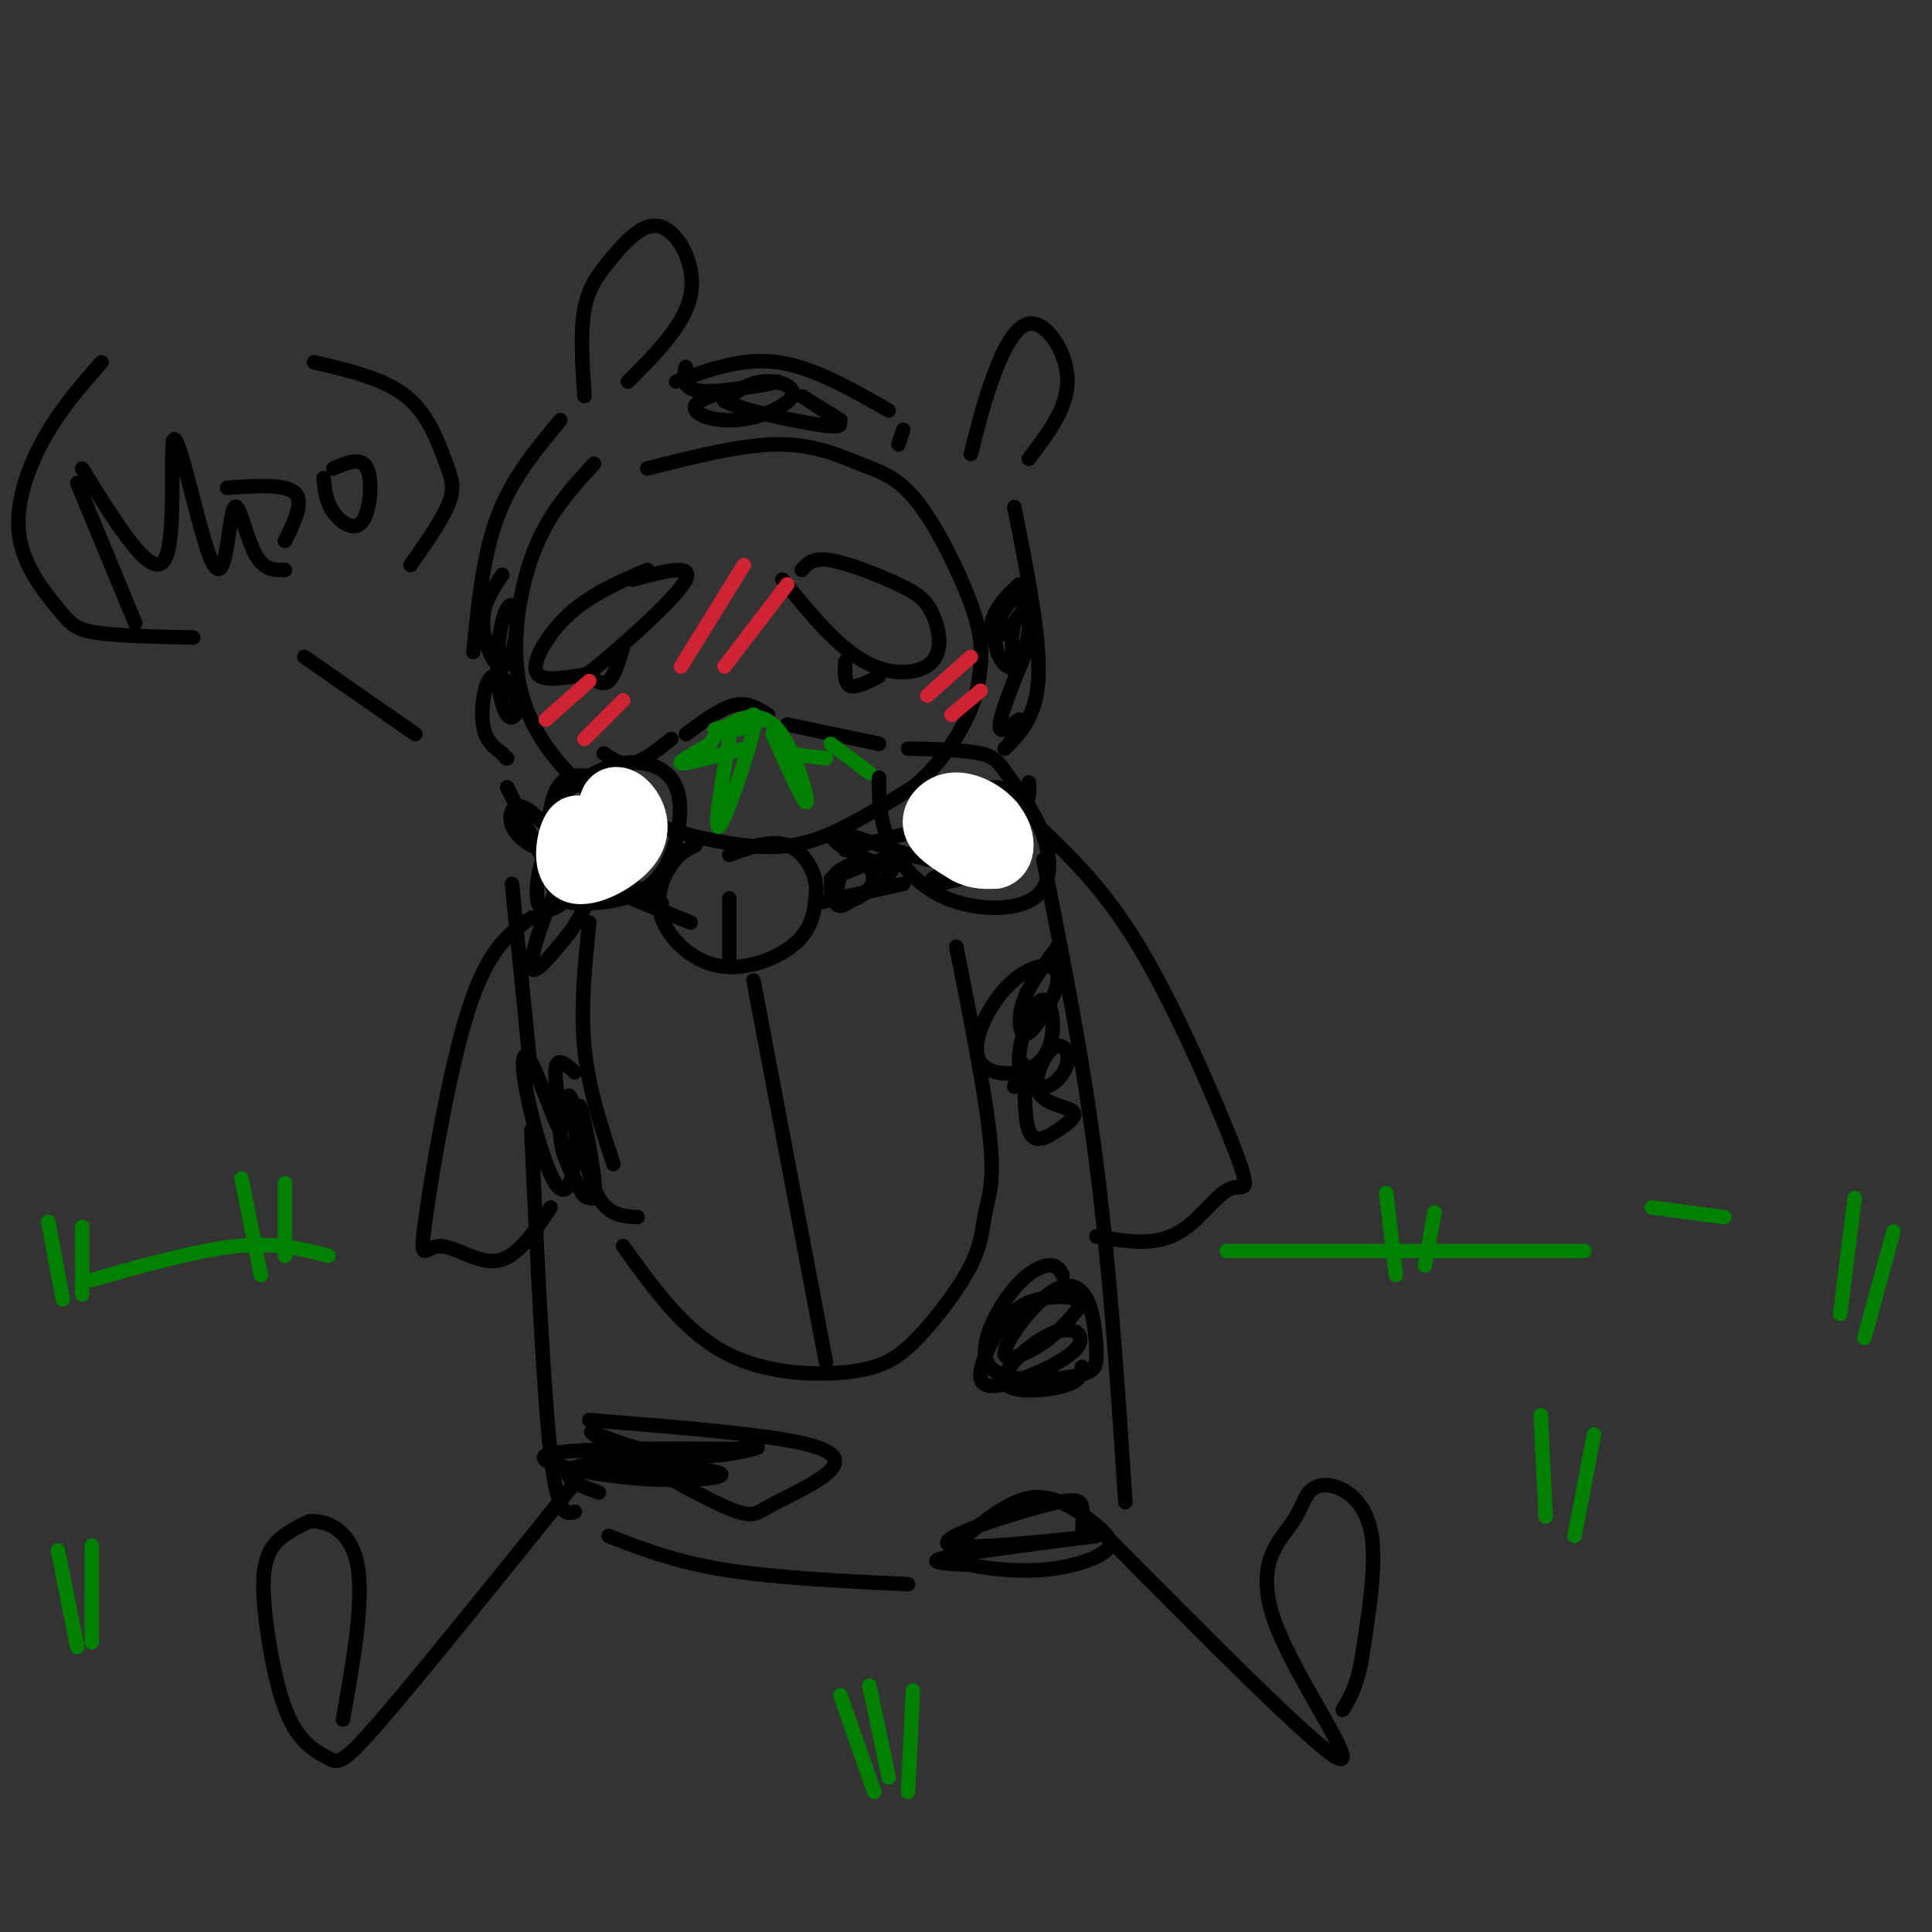 <svg viewBox='0 0 400 400' version='1.1' xmlns='http://www.w3.org/2000/svg' xmlns:xlink='http://www.w3.org/1999/xlink'><rect x="0" y="0" width="400" height="400" fill="#333333" stroke="none"/><g fill='none' stroke='rgb(0,0,0)' stroke-width='3' stroke-linecap='round' stroke-linejoin='round'><path d='M123,96c-4.464,4.846 -8.928,9.692 -12,17c-3.072,7.308 -4.754,17.079 -4,25c0.754,7.921 3.942,13.993 8,19c4.058,5.007 8.985,8.950 16,12c7.015,3.050 16.120,5.206 23,6c6.880,0.794 11.537,0.227 17,-2c5.463,-2.227 11.731,-6.113 18,-10'/><path d='M189,163c5.099,-4.178 8.846,-9.623 11,-14c2.154,-4.377 2.713,-7.685 3,-11c0.287,-3.315 0.301,-6.637 -2,-13c-2.301,-6.363 -6.916,-15.767 -11,-21c-4.084,-5.233 -7.638,-6.293 -12,-8c-4.362,-1.707 -9.532,-4.059 -17,-4c-7.468,0.059 -17.234,2.530 -27,5'/><path d='M121,82c-0.445,-6.627 -0.890,-13.254 0,-18c0.890,-4.746 3.115,-7.612 6,-11c2.885,-3.388 6.431,-7.297 10,-6c3.569,1.297 7.163,7.799 6,14c-1.163,6.201 -7.081,12.100 -13,18'/><path d='M201,94c1.464,-5.792 2.929,-11.583 5,-17c2.071,-5.417 4.750,-10.458 8,-10c3.250,0.458 7.071,6.417 7,12c-0.071,5.583 -4.036,10.792 -8,16'/><path d='M140,79c6.833,-2.500 13.667,-5.000 21,-4c7.333,1.000 15.167,5.500 23,10'/><path d='M116,87c-5.000,6.000 -10.000,12.000 -13,20c-3.000,8.000 -4.000,18.000 -5,28'/><path d='M210,105c2.667,13.333 5.333,26.667 5,35c-0.333,8.333 -3.667,11.667 -7,15'/><path d='M211,121c-1.925,1.816 -3.851,3.633 -5,6c-1.149,2.367 -1.522,5.285 0,5c1.522,-0.285 4.940,-3.772 6,-6c1.060,-2.228 -0.239,-3.196 -2,-2c-1.761,1.196 -3.986,4.555 -4,8c-0.014,3.445 2.182,6.975 4,6c1.818,-0.975 3.259,-6.455 3,-9c-0.259,-2.545 -2.217,-2.156 -3,0c-0.783,2.156 -0.392,6.078 0,10'/><path d='M210,139c0.826,-0.013 2.892,-5.045 2,-3c-0.892,2.045 -4.740,11.166 -5,14c-0.260,2.834 3.069,-0.619 4,-1c0.931,-0.381 -0.534,2.309 -2,5'/><path d='M142,76c-0.522,2.420 -1.044,4.840 4,5c5.044,0.160 15.653,-1.939 15,-2c-0.653,-0.061 -12.570,1.917 -16,4c-3.430,2.083 1.627,4.270 7,4c5.373,-0.270 11.062,-2.996 12,-5c0.938,-2.004 -2.875,-3.287 -6,-3c-3.125,0.287 -5.563,2.143 -8,4'/><path d='M150,83c3.049,1.793 14.673,4.274 20,5c5.327,0.726 4.357,-0.305 2,-2c-2.357,-1.695 -6.102,-4.056 -6,-4c0.102,0.056 4.051,2.528 8,5'/><path d='M187,89c0.000,0.000 -1.000,3.000 -1,3'/><path d='M104,119c-2.041,2.976 -4.083,5.952 -4,10c0.083,4.048 2.289,9.168 4,9c1.711,-0.168 2.925,-5.626 3,-9c0.075,-3.374 -0.991,-4.665 -2,-3c-1.009,1.665 -1.962,6.286 -2,11c-0.038,4.714 0.838,9.520 2,11c1.162,1.480 2.610,-0.366 2,-3c-0.610,-2.634 -3.280,-6.055 -5,-5c-1.720,1.055 -2.492,6.587 -2,10c0.492,3.413 2.246,4.706 4,6'/><path d='M104,156c0.833,1.167 0.917,1.083 1,1'/><path d='M144,175c-1.644,0.770 -3.289,1.541 -5,4c-1.711,2.459 -3.490,6.608 -2,11c1.490,4.392 6.247,9.029 12,10c5.753,0.971 12.501,-1.722 16,-5c3.499,-3.278 3.750,-7.139 4,-11'/><path d='M169,184c-0.178,-3.800 -2.622,-7.800 -6,-9c-3.378,-1.200 -7.689,0.400 -12,2'/><path d='M151,186c0.000,0.000 0.000,12.000 0,12'/><path d='M169,187c0.000,0.000 18.000,-4.000 18,-4'/><path d='M175,176c7.583,-2.167 15.167,-4.333 18,-4c2.833,0.333 0.917,3.167 -1,6'/><path d='M105,163c0.000,0.000 9.000,18.000 9,18'/><path d='M116,180c0.000,0.000 27.000,11.000 27,11'/><path d='M193,182c6.833,-4.333 13.667,-8.667 17,-12c3.333,-3.333 3.167,-5.667 3,-8'/><path d='M134,118c-5.745,2.474 -11.490,4.947 -16,9c-4.510,4.053 -7.786,9.685 -7,12c0.786,2.315 5.633,1.311 8,1c2.367,-0.311 2.253,0.070 7,-4c4.747,-4.070 14.356,-12.591 16,-16c1.644,-3.409 -4.678,-1.704 -11,0'/><path d='M162,120c5.629,6.919 11.258,13.838 17,17c5.742,3.162 11.597,2.568 14,0c2.403,-2.568 1.356,-7.111 0,-10c-1.356,-2.889 -3.019,-4.124 -7,-6c-3.981,-1.876 -10.280,-4.393 -14,-5c-3.720,-0.607 -4.860,0.697 -6,2'/><path d='M175,137c-0.083,2.250 -0.167,4.500 1,5c1.167,0.500 3.583,-0.750 6,-2'/><path d='M122,140c1.417,1.000 2.833,2.000 4,1c1.167,-1.000 2.083,-4.000 3,-7'/><path d='M125,156c1.833,1.250 3.667,2.500 6,2c2.333,-0.500 5.167,-2.750 8,-5'/><path d='M142,152c3.583,-2.667 7.167,-5.333 10,-6c2.833,-0.667 4.917,0.667 7,2'/><path d='M163,150c0.000,0.000 19.000,4.000 19,4'/></g>
<g fill='none' stroke='rgb(0,128,0)' stroke-width='3' stroke-linecap='round' stroke-linejoin='round'><path d='M151,153c-1.689,9.822 -3.378,19.644 -2,18c1.378,-1.644 5.822,-14.756 7,-20c1.178,-5.244 -0.911,-2.622 -3,0'/><path d='M153,151c-2.022,0.089 -5.578,0.311 -5,0c0.578,-0.311 5.289,-1.156 10,-2'/><path d='M160,152c3.363,7.560 6.726,15.119 7,14c0.274,-1.119 -2.542,-10.917 -6,-15c-3.458,-4.083 -7.560,-2.452 -10,-1c-2.440,1.452 -3.220,2.726 -4,4'/><path d='M147,154c-2.533,1.644 -6.867,3.756 -6,4c0.867,0.244 6.933,-1.378 13,-3'/><path d='M163,156c0.000,0.000 8.000,1.000 8,1'/><path d='M172,154c0.000,0.000 8.000,6.000 8,6'/></g>
<g fill='none' stroke='rgb(207,34,51)' stroke-width='3' stroke-linecap='round' stroke-linejoin='round'><path d='M141,138c0.000,0.000 13.000,-21.000 13,-21'/><path d='M150,138c0.000,0.000 13.000,-17.000 13,-17'/><path d='M192,144c0.000,0.000 9.000,-8.000 9,-8'/><path d='M197,148c0.000,0.000 6.000,-5.000 6,-5'/><path d='M113,149c0.000,0.000 9.000,-8.000 9,-8'/><path d='M121,153c0.000,0.000 8.000,-8.000 8,-8'/></g>
<g fill='none' stroke='rgb(0,0,0)' stroke-width='3' stroke-linecap='round' stroke-linejoin='round'><path d='M16,100c0.000,0.000 12.000,29.000 12,29'/><path d='M17,97c7.141,11.545 14.282,23.090 17,19c2.718,-4.090 1.012,-23.814 2,-25c0.988,-1.186 4.671,16.166 7,23c2.329,6.834 3.305,3.151 4,-1c0.695,-4.151 1.110,-8.772 2,-8c0.890,0.772 2.254,6.935 4,10c1.746,3.065 3.873,3.033 6,3'/><path d='M47,101c6.000,-0.417 12.000,-0.833 14,1c2.000,1.833 0.000,5.917 -2,10'/><path d='M67,99c0.238,2.405 0.476,4.810 2,7c1.524,2.190 4.333,4.167 6,2c1.667,-2.167 2.190,-8.476 1,-11c-1.190,-2.524 -4.095,-1.262 -7,0'/><path d='M122,191c-0.917,8.833 -1.833,17.667 -1,26c0.833,8.333 3.417,16.167 6,24'/><path d='M129,258c6.272,8.735 12.543,17.470 21,22c8.457,4.530 19.098,4.856 26,4c6.902,-0.856 10.065,-2.892 14,-7c3.935,-4.108 8.642,-10.287 11,-15c2.358,-4.713 2.366,-7.961 3,-11c0.634,-3.039 1.896,-5.868 1,-15c-0.896,-9.132 -3.948,-24.566 -7,-40'/><path d='M156,203c0.000,0.000 15.000,79.000 15,79'/><path d='M106,183c0.000,0.000 4.000,40.000 4,40'/><path d='M110,234c1.250,26.917 2.500,53.833 4,67c1.500,13.167 3.250,12.583 5,12'/><path d='M126,318c6.833,2.667 13.667,5.333 24,7c10.333,1.667 24.167,2.333 38,3'/><path d='M216,178c4.083,20.417 8.167,40.833 11,63c2.833,22.167 4.417,46.083 6,70'/><path d='M220,264c-0.610,-1.091 -1.221,-2.182 -3,-2c-1.779,0.182 -4.728,1.637 -8,6c-3.272,4.363 -6.868,11.634 -4,15c2.868,3.366 12.200,2.828 17,2c4.800,-0.828 5.069,-1.947 5,-5c-0.069,-3.053 -0.474,-8.039 -2,-11c-1.526,-2.961 -4.172,-3.897 -8,-1c-3.828,2.897 -8.838,9.626 -9,12c-0.162,2.374 4.525,0.393 8,-2c3.475,-2.393 5.737,-5.196 8,-8'/><path d='M224,270c-0.395,-1.676 -5.383,-1.867 -9,-1c-3.617,0.867 -5.862,2.793 -8,6c-2.138,3.207 -4.169,7.694 -4,10c0.169,2.306 2.539,2.431 7,1c4.461,-1.431 11.013,-4.419 13,-7c1.987,-2.581 -0.591,-4.754 -5,-3c-4.409,1.754 -10.649,7.434 -10,10c0.649,2.566 8.185,2.019 12,1c3.815,-1.019 3.907,-2.509 4,-4'/><path d='M122,294c18.376,1.478 36.751,2.955 45,5c8.249,2.045 6.371,4.656 3,7c-3.371,2.344 -8.236,4.421 -11,6c-2.764,1.579 -3.429,2.661 -11,-1c-7.571,-3.661 -22.050,-12.064 -25,-14c-2.950,-1.936 5.629,2.594 14,4c8.371,1.406 16.535,-0.313 19,-1c2.465,-0.687 -0.767,-0.344 -4,0'/><path d='M152,300c-9.870,-0.082 -32.544,-0.286 -38,1c-5.456,1.286 6.306,4.063 17,5c10.694,0.937 20.320,0.035 18,-1c-2.320,-1.035 -16.586,-2.202 -24,-2c-7.414,0.202 -7.975,1.772 -7,3c0.975,1.228 3.488,2.114 6,3'/><path d='M219,196c-2.864,3.784 -5.728,7.568 -7,11c-1.272,3.432 -0.952,6.512 0,7c0.952,0.488 2.536,-1.617 4,-4c1.464,-2.383 2.808,-5.045 3,-7c0.192,-1.955 -0.767,-3.203 -3,-3c-2.233,0.203 -5.741,1.857 -9,6c-3.259,4.143 -6.268,10.776 -4,14c2.268,3.224 9.814,3.039 13,-1c3.186,-4.039 2.012,-11.934 0,-12c-2.012,-0.066 -4.860,7.695 -5,12c-0.140,4.305 2.430,5.152 5,6'/><path d='M216,225c2.007,0.110 4.525,-2.614 5,-5c0.475,-2.386 -1.092,-4.433 -3,-3c-1.908,1.433 -4.156,6.347 -3,9c1.156,2.653 5.716,3.045 7,4c1.284,0.955 -0.707,2.472 -3,4c-2.293,1.528 -4.886,3.065 -6,0c-1.114,-3.065 -0.747,-10.733 -1,-13c-0.253,-2.267 -1.127,0.866 -2,4'/><path d='M119,222c-1.967,-1.791 -3.934,-3.581 -4,0c-0.066,3.581 1.770,12.534 1,12c-0.770,-0.534 -4.144,-10.554 -6,-14c-1.856,-3.446 -2.192,-0.316 -1,6c1.192,6.316 3.913,15.820 6,19c2.087,3.180 3.539,0.038 4,-5c0.461,-5.038 -0.068,-11.972 -1,-13c-0.932,-1.028 -2.266,3.849 -2,8c0.266,4.151 2.133,7.575 4,11'/><path d='M120,246c0.957,2.086 1.350,1.802 2,2c0.650,0.198 1.556,0.878 1,-4c-0.556,-4.878 -2.573,-15.313 -3,-15c-0.427,0.313 0.735,11.375 3,17c2.265,5.625 5.632,5.812 9,6'/><path d='M224,318c0.166,-2.269 0.332,-4.538 0,-6c-0.332,-1.462 -1.164,-2.115 -9,0c-7.836,2.115 -22.678,7.000 -18,8c4.678,1.000 28.875,-1.885 30,-2c1.125,-0.115 -20.821,2.538 -29,4c-8.179,1.462 -2.589,1.731 3,2'/><path d='M201,324c3.063,0.709 9.221,1.483 15,1c5.779,-0.483 11.178,-2.222 13,-4c1.822,-1.778 0.068,-3.594 -3,-6c-3.068,-2.406 -7.448,-5.402 -12,-5c-4.552,0.402 -9.276,4.201 -14,8'/><path d='M113,182c-0.202,-2.361 -0.404,-4.722 -1,-3c-0.596,1.722 -1.585,7.528 0,9c1.585,1.472 5.744,-1.389 7,-4c1.256,-2.611 -0.393,-4.972 -3,-1c-2.607,3.972 -6.174,14.278 -6,17c0.174,2.722 4.087,-2.139 8,-7'/><path d='M118,193c3.119,-4.437 6.918,-12.028 5,-15c-1.918,-2.972 -9.553,-1.324 -8,0c1.553,1.324 12.292,2.324 12,2c-0.292,-0.324 -11.617,-1.972 -17,-5c-5.383,-3.028 -4.824,-7.437 -3,-8c1.824,-0.563 4.912,2.718 8,6'/><path d='M115,173c5.000,3.333 13.500,8.667 22,14'/><path d='M202,181c-4.400,1.329 -8.800,2.659 -7,1c1.800,-1.659 9.801,-6.306 9,-7c-0.801,-0.694 -10.404,2.565 -11,3c-0.596,0.435 7.815,-1.955 12,-4c4.185,-2.045 4.142,-3.744 4,-6c-0.142,-2.256 -0.384,-5.069 -3,-5c-2.616,0.069 -7.604,3.020 -10,6c-2.396,2.980 -2.198,5.990 -2,9'/><path d='M194,178c-4.113,0.212 -13.395,-3.758 -18,-5c-4.605,-1.242 -4.532,0.245 -2,2c2.532,1.755 7.524,3.780 8,4c0.476,0.220 -3.563,-1.364 -6,0c-2.437,1.364 -3.271,5.675 -2,7c1.271,1.325 4.649,-0.336 6,-2c1.351,-1.664 0.676,-3.332 0,-5'/><path d='M180,179c-1.550,-0.683 -5.423,0.108 -7,2c-1.577,1.892 -0.856,4.885 0,6c0.856,1.115 1.848,0.350 4,-1c2.152,-1.350 5.464,-3.287 7,-5c1.536,-1.713 1.296,-3.204 -1,-3c-2.296,0.204 -6.648,2.102 -11,4'/><path d='M119,307c-15.864,19.704 -31.727,39.409 -40,49c-8.273,9.591 -8.954,9.070 -11,8c-2.046,-1.070 -5.456,-2.689 -8,-8c-2.544,-5.311 -4.224,-14.315 -5,-21c-0.776,-6.685 -0.650,-11.053 1,-14c1.650,-2.947 4.825,-4.474 8,-6'/><path d='M64,315c3.600,-0.356 8.600,1.756 10,9c1.400,7.244 -0.800,19.622 -3,32'/><path d='M227,316c22.672,22.903 45.344,45.806 50,48c4.656,2.194 -8.704,-16.322 -13,-28c-4.296,-11.678 0.473,-16.519 3,-20c2.527,-3.481 2.811,-5.603 4,-7c1.189,-1.397 3.282,-2.068 6,-1c2.718,1.068 6.062,3.877 7,10c0.938,6.123 -0.531,15.562 -2,25'/><path d='M282,343c-1.000,6.000 -2.500,8.500 -4,11'/><path d='M124,161c-3.565,-0.618 -7.129,-1.235 -9,3c-1.871,4.235 -2.048,13.323 -1,18c1.048,4.677 3.321,4.944 6,5c2.679,0.056 5.765,-0.098 9,-1c3.235,-0.902 6.620,-2.551 9,-7c2.380,-4.449 3.756,-11.698 2,-16c-1.756,-4.302 -6.645,-5.658 -11,-5c-4.355,0.658 -8.178,3.329 -12,6'/><path d='M182,161c0.003,4.218 0.005,8.436 2,13c1.995,4.564 5.981,9.475 12,12c6.019,2.525 14.071,2.663 18,0c3.929,-2.663 3.733,-8.126 2,-13c-1.733,-4.874 -5.005,-9.158 -7,-12c-1.995,-2.842 -2.713,-4.240 -6,-5c-3.287,-0.760 -9.144,-0.880 -15,-1'/><path d='M110,190c-4.463,3.158 -8.925,6.316 -13,19c-4.075,12.684 -7.762,34.895 -9,44c-1.238,9.105 -0.026,5.105 3,5c3.026,-0.105 7.864,3.684 12,3c4.136,-0.684 7.568,-5.842 11,-11'/><path d='M216,172c6.744,6.510 13.488,13.021 21,26c7.512,12.979 15.792,32.428 19,41c3.208,8.572 1.344,6.267 -1,7c-2.344,0.733 -5.170,4.505 -8,7c-2.830,2.495 -5.666,3.713 -9,4c-3.334,0.287 -7.167,-0.356 -11,-1'/></g>
<g fill='none' stroke='rgb(255,255,255)' stroke-width='12' stroke-linecap='round' stroke-linejoin='round'><path d='M122,172c-1.441,-1.131 -2.881,-2.262 -4,0c-1.119,2.262 -1.916,7.918 1,9c2.916,1.082 9.544,-2.411 12,-6c2.456,-3.589 0.738,-7.274 -1,-9c-1.738,-1.726 -3.497,-1.493 -4,0c-0.503,1.493 0.248,4.247 1,7'/><path d='M200,168c-1.196,0.776 -2.392,1.552 -2,3c0.392,1.448 2.371,3.568 4,5c1.629,1.432 2.907,2.177 4,2c1.093,-0.177 2.000,-1.277 2,-3c0.000,-1.723 -0.907,-4.070 -3,-6c-2.093,-1.930 -5.371,-3.443 -8,-3c-2.629,0.443 -4.608,2.841 -4,5c0.608,2.159 3.804,4.080 7,6'/><path d='M200,177c2.167,1.167 4.083,1.083 6,1'/></g>
<g fill='none' stroke='rgb(0,128,0)' stroke-width='3' stroke-linecap='round' stroke-linejoin='round'><path d='M19,265c10.917,-3.083 21.833,-6.167 30,-7c8.167,-0.833 13.583,0.583 19,2'/><path d='M50,244c0.000,0.000 4.000,20.000 4,20'/><path d='M59,245c0.000,0.000 0.000,15.000 0,15'/><path d='M254,259c0.000,0.000 74.000,0.000 74,0'/><path d='M287,247c0.000,0.000 2.000,17.000 2,17'/><path d='M297,251c0.000,0.000 -2.000,11.000 -2,11'/><path d='M342,250c0.000,0.000 15.000,2.000 15,2'/><path d='M319,293c0.000,0.000 1.000,21.000 1,21'/><path d='M330,297c0.000,0.000 -4.000,21.000 -4,21'/><path d='M174,351c0.000,0.000 7.000,20.000 7,20'/><path d='M180,349c0.000,0.000 4.000,19.000 4,19'/><path d='M189,350c0.000,0.000 -1.000,21.000 -1,21'/><path d='M12,321c0.000,0.000 4.000,20.000 4,20'/><path d='M19,320c0.000,0.000 0.000,20.000 0,20'/><path d='M10,253c0.000,0.000 3.000,16.000 3,16'/><path d='M17,254c0.000,0.000 0.000,14.000 0,14'/><path d='M384,248c0.000,0.000 -3.000,24.000 -3,24'/><path d='M392,255c0.000,0.000 -6.000,22.000 -6,22'/></g>
<g fill='none' stroke='rgb(0,0,0)' stroke-width='3' stroke-linecap='round' stroke-linejoin='round'><path d='M21,75c-4.295,4.914 -8.590,9.828 -12,16c-3.410,6.172 -5.935,13.603 -5,20c0.935,6.397 5.329,11.761 8,15c2.671,3.239 3.620,4.354 8,5c4.380,0.646 12.190,0.823 20,1'/><path d='M65,75c7.202,1.679 14.405,3.357 19,7c4.595,3.643 6.583,9.250 8,13c1.417,3.750 2.262,5.643 1,9c-1.262,3.357 -4.631,8.179 -8,13'/><path d='M63,136c0.000,0.000 23.000,16.000 23,16'/></g>
</svg>